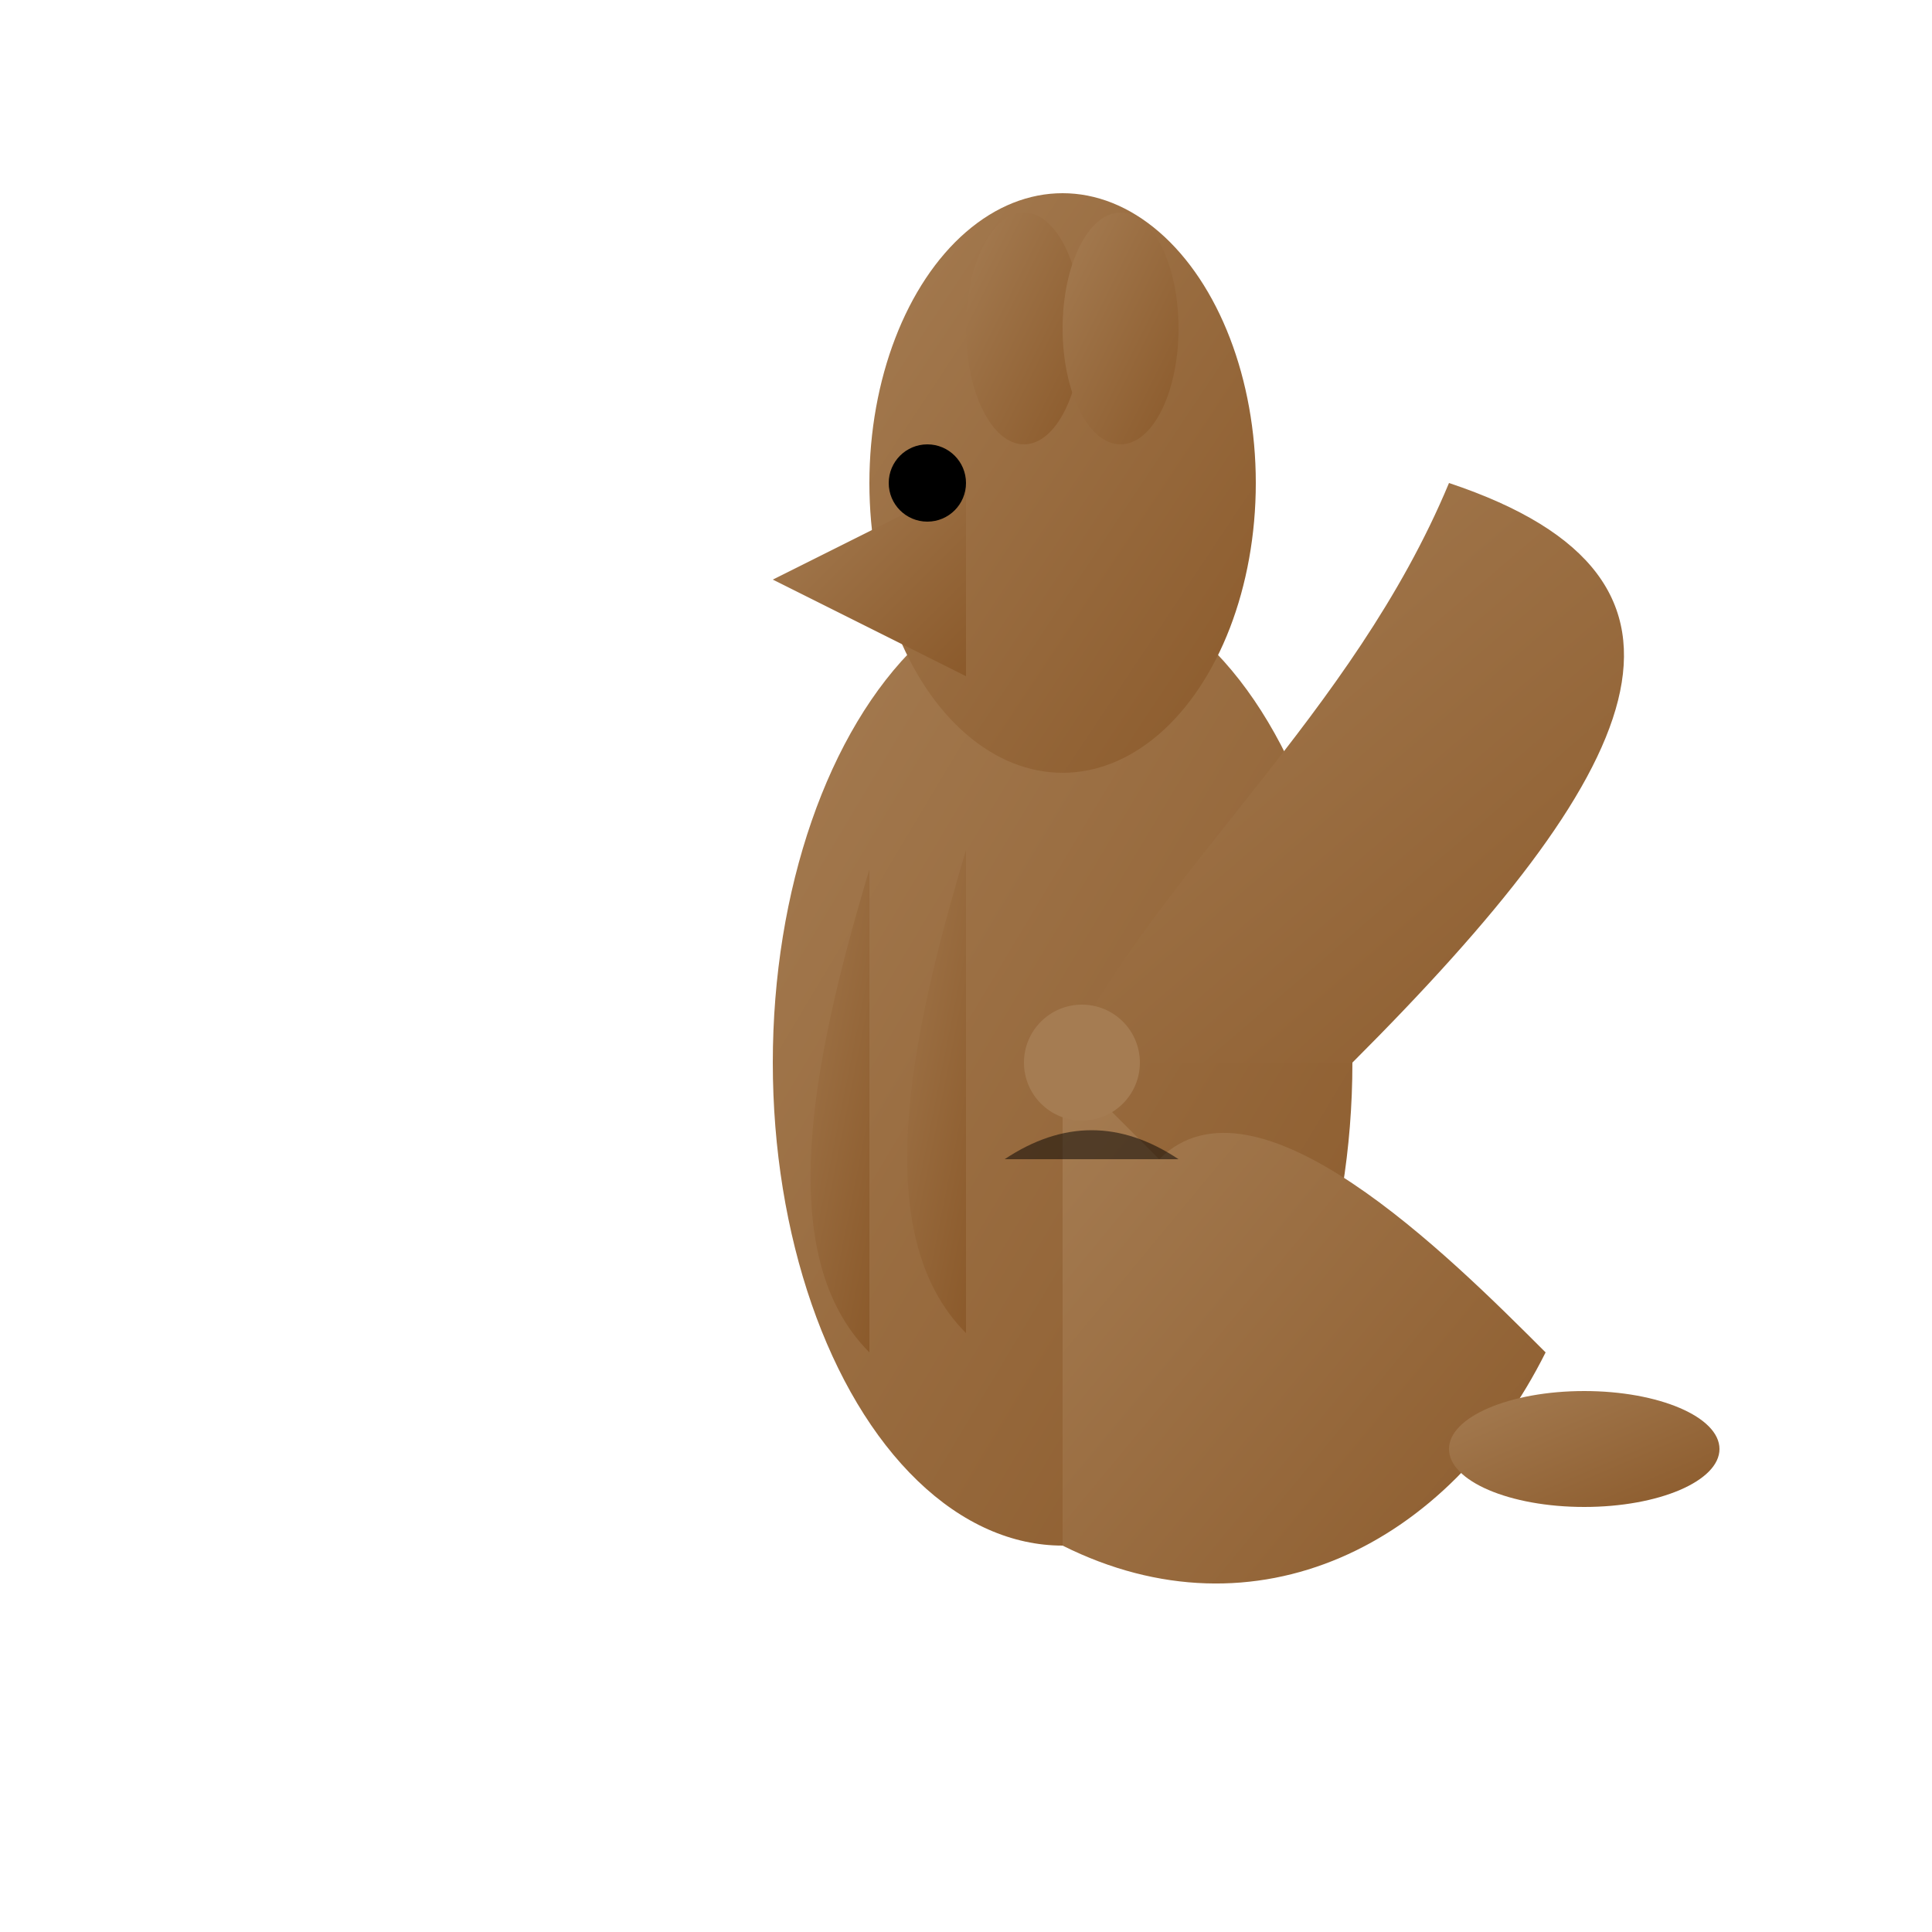 <svg xmlns="http://www.w3.org/2000/svg" width="100" height="100" viewBox="0 0 100 100">
  <defs>
    <linearGradient id="kangarooGradient" x1="0%" y1="0%" x2="100%" y2="100%">
      <stop offset="0%" stop-color="#A57C52" />
      <stop offset="100%" stop-color="#8B5A2B" />
    </linearGradient>
  </defs>
  
  <!-- Kangaroo body -->
  <ellipse cx="55" cy="55" rx="15" ry="25" fill="url(#kangarooGradient)" />
  
  <!-- Head -->
  <ellipse cx="55" cy="25" rx="10" ry="15" fill="url(#kangarooGradient)" />
  
  <!-- Snout -->
  <path d="M50,25 L40,30 L50,35" fill="url(#kangarooGradient)" />
  
  <!-- Ears -->
  <ellipse cx="53" cy="17" rx="3" ry="6" fill="url(#kangarooGradient)" />
  <ellipse cx="58" cy="17" rx="3" ry="6" fill="url(#kangarooGradient)" />
  
  <!-- Eye -->
  <circle cx="48" cy="25" r="2" fill="#000000" />
  
  <!-- Tail -->
  <path d="M70,55 C85,40 90,30 75,25 C70,37 60,45 55,55" fill="url(#kangarooGradient)" />
  
  <!-- Front paws -->
  <path d="M45,45 C42,55 40,65 45,70" fill="url(#kangarooGradient)" />
  <path d="M50,44 C47,54 45,64 50,69" fill="url(#kangarooGradient)" />
  
  <!-- Hind legs -->
  <path d="M55,80 C65,85 75,80 80,70 C75,65 65,55 60,60 L55,55" fill="url(#kangarooGradient)" />
  
  <!-- Feet -->
  <ellipse cx="82" cy="75" rx="7" ry="3" fill="url(#kangarooGradient)" />
  
  <!-- Joey (baby kangaroo) peeking from pouch -->
  <path d="M52,60 C55,58 58,58 61,60" fill="#000000" opacity="0.5" />
  <circle cx="56" cy="55" r="3" fill="#A57C52" />
</svg>
